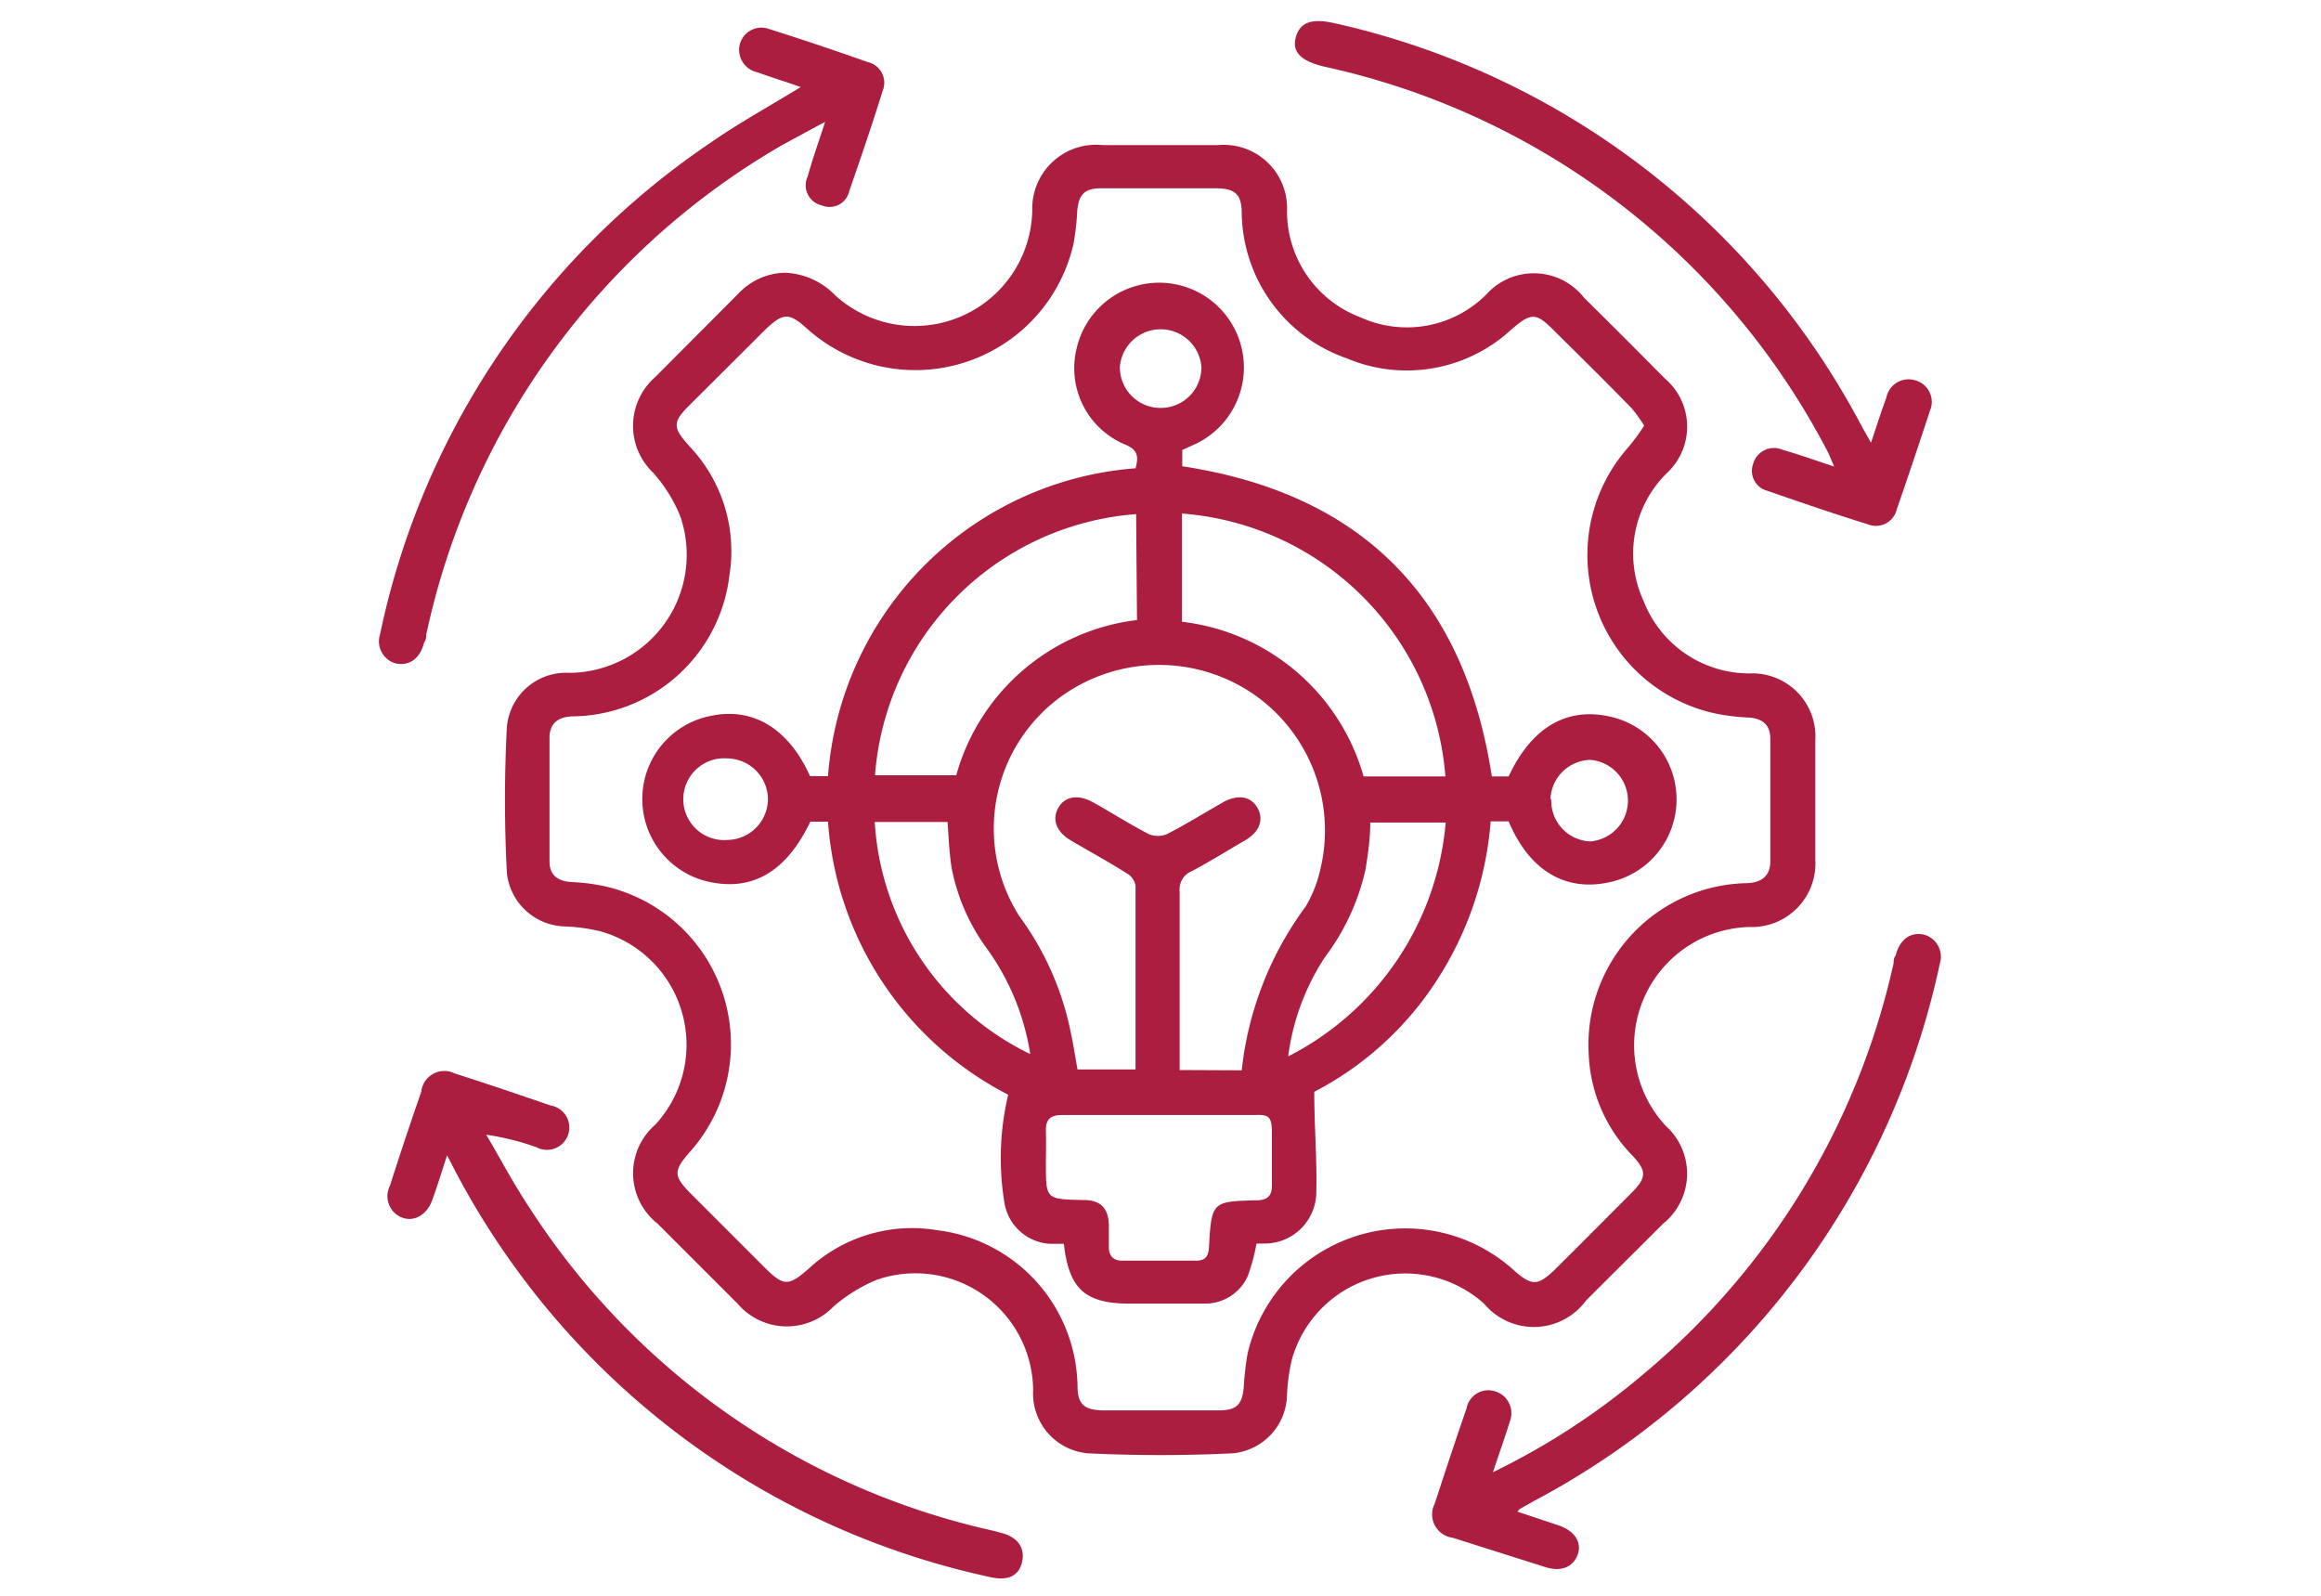 <svg id="Layer_1" data-name="Layer 1" xmlns="http://www.w3.org/2000/svg" viewBox="0 0 80 55"><defs><style>.cls-1{fill:#ab1e40;}</style></defs><path class="cls-1" d="M27.06,9.4a2.55,2.55,0,0,1,1.73.78,4.06,4.06,0,0,0,6.79-2.92A2.2,2.2,0,0,1,38,5h4a2.18,2.18,0,0,1,2.36,2.28,3.91,3.91,0,0,0,2.54,3.66,3.87,3.87,0,0,0,4.33-.79,2.2,2.2,0,0,1,3.36.1c.94.93,1.87,1.86,2.8,2.8a2.18,2.18,0,0,1,.08,3.24,3.89,3.89,0,0,0-.82,4.42,3.91,3.91,0,0,0,3.69,2.5,2.17,2.17,0,0,1,2.23,2.3c0,1.37,0,2.75,0,4.13a2.19,2.19,0,0,1-2.27,2.31,4.08,4.08,0,0,0-2.88,6.86,2.21,2.21,0,0,1-.09,3.36l-2.66,2.65a2.23,2.23,0,0,1-3.51.12,4.06,4.06,0,0,0-6.63,1.91,6.39,6.39,0,0,0-.17,1.24,2.06,2.06,0,0,1-1.87,2c-1.66.08-3.33.08-5,0a2.07,2.07,0,0,1-1.88-2.17,4.06,4.06,0,0,0-5.39-3.81,5.45,5.45,0,0,0-1.5.93,2.23,2.23,0,0,1-3.29-.1l-2.77-2.77a2.21,2.21,0,0,1-.08-3.4,4.06,4.06,0,0,0-1.88-6.67,6.28,6.28,0,0,0-1.23-.17,2.06,2.06,0,0,1-2-1.86,48.86,48.86,0,0,1,0-5,2.05,2.05,0,0,1,2.16-1.88,4.07,4.07,0,0,0,3.82-5.39,5.17,5.17,0,0,0-.94-1.51A2.23,2.23,0,0,1,22.58,13l2.88-2.89A2.26,2.26,0,0,1,27.06,9.4Zm29.61,5.27a4.86,4.86,0,0,0-.44-.61c-.87-.89-1.76-1.77-2.65-2.65-.64-.65-.8-.64-1.48-.06a5.31,5.31,0,0,1-5.68,1,5.38,5.38,0,0,1-3.62-5c0-.65-.23-.85-.85-.86h-4c-.58,0-.77.22-.82.79A8.72,8.72,0,0,1,37,8.41a5.59,5.59,0,0,1-9.18,2.92c-.62-.56-.82-.55-1.41,0L23.8,13.93c-.64.63-.63.8,0,1.49a5.25,5.25,0,0,1,1.34,4.42,5.5,5.5,0,0,1-5.36,4.85c-.49,0-.83.2-.84.72q0,2.14,0,4.29c0,.45.28.67.74.7a6.68,6.68,0,0,1,1.18.15,5.58,5.58,0,0,1,2.93,9.14c-.59.67-.59.84.05,1.48l2.5,2.5c.67.67.83.67,1.53.06a5.24,5.24,0,0,1,4.43-1.33,5.5,5.5,0,0,1,4.84,5.37c0,.64.24.83.88.84,1.33,0,2.65,0,4,0,.61,0,.8-.21.85-.81A10.58,10.58,0,0,1,43,46.66a5.58,5.58,0,0,1,9.19-2.87c.6.53.81.53,1.37,0,.89-.88,1.77-1.77,2.65-2.65.56-.56.57-.78,0-1.37a5.3,5.3,0,0,1-1.45-3.43,5.57,5.57,0,0,1,5.39-5.9c.51,0,.86-.2.87-.74,0-1.42,0-2.83,0-4.24,0-.48-.28-.71-.77-.73a7.12,7.12,0,0,1-1.13-.14,5.59,5.59,0,0,1-3-9.17A7,7,0,0,0,56.67,14.67Z"/><path class="cls-1" d="M52.3,52.1l1.44.48c.54.19.79.58.64,1s-.56.61-1.12.43L50.07,53a.81.81,0,0,1-.62-1.17c.36-1.1.72-2.2,1.1-3.29a.76.76,0,0,1,1-.58.78.78,0,0,1,.5,1c-.17.56-.37,1.11-.59,1.78a24.55,24.55,0,0,0,5.15-3.35,25.65,25.65,0,0,0,8.66-14.2c0-.08,0-.17.07-.26.14-.55.51-.83,1-.71a.79.79,0,0,1,.52,1,27.43,27.43,0,0,1-14,18.52L52.4,52A.58.58,0,0,0,52.3,52.1Z"/><path class="cls-1" d="M15.41,39.82c-.19.58-.34,1.07-.51,1.54s-.57.75-1,.62a.79.79,0,0,1-.46-1.11q.52-1.63,1.08-3.24A.8.8,0,0,1,15.68,37c1.1.35,2.19.72,3.29,1.1a.77.77,0,1,1-.48,1.44,8.94,8.94,0,0,0-1.73-.43c.49.83.94,1.69,1.48,2.5a25.61,25.61,0,0,0,16,11.15l.26.07c.56.14.84.5.73,1s-.51.66-1.08.53a27.31,27.31,0,0,1-18.46-14Z"/><path class="cls-1" d="M64.49,15.26c.19-.57.35-1.07.53-1.56a.78.78,0,0,1,1-.59.77.77,0,0,1,.5,1.05q-.56,1.71-1.14,3.39a.74.74,0,0,1-1,.52c-1.16-.36-2.3-.75-3.45-1.15a.71.71,0,0,1-.5-.94.74.74,0,0,1,1-.48c.57.16,1.12.36,1.79.58-.12-.27-.18-.44-.27-.6A25.73,25.73,0,0,0,45.66,2.3c-.81-.19-1.13-.5-1-1S45.16.61,46,.8A27.24,27.24,0,0,1,64.19,14.73Z"/><path class="cls-1" d="M27.6,3c-.51-.18-1-.33-1.5-.51a.79.79,0,0,1-.59-1,.77.77,0,0,1,1-.49c1.14.36,2.27.74,3.4,1.14a.73.73,0,0,1,.51,1c-.36,1.16-.75,2.3-1.15,3.45a.69.69,0,0,1-.94.49.71.71,0,0,1-.49-1c.16-.59.37-1.16.6-1.88-.58.31-1,.54-1.48.8A25.69,25.69,0,0,0,14.69,21.88c0,.08,0,.17-.07.26-.14.56-.51.83-1,.72a.79.79,0,0,1-.52-1A27.14,27.14,0,0,1,24.49,4.92C25.48,4.23,26.54,3.65,27.6,3Z"/><path class="cls-1" d="M52,28.31h-.36l-.26,0a11.72,11.72,0,0,1-1.89,5.53,11.13,11.13,0,0,1-4.19,3.79c0,1.23.1,2.36.07,3.48a1.78,1.78,0,0,1-1.79,1.75l-.27,0A6.72,6.72,0,0,1,43,44a1.61,1.61,0,0,1-1.49.93H38.93c-1.53,0-2.09-.51-2.26-2.06l-.47,0a1.69,1.69,0,0,1-1.57-1.36,9.49,9.49,0,0,1,.12-3.78,11.48,11.48,0,0,1-6.21-9.41h-.61c-.83,1.73-2,2.42-3.55,2.06a2.92,2.92,0,0,1,.14-5.71c1.44-.3,2.67.45,3.4,2.08h.62a11.5,11.5,0,0,1,10.6-10.61c.1-.38.1-.62-.34-.81a2.85,2.85,0,0,1-1.7-3.28,2.92,2.92,0,1,1,4,3.3l-.35.16v.56Q50,17.48,51.42,26.76H52c.79-1.69,2-2.4,3.5-2.06a2.92,2.92,0,0,1-.09,5.72C53.94,30.72,52.71,30,52,28.31ZM42.8,36.89A11.55,11.55,0,0,1,45,31.25,4.29,4.29,0,0,0,45.5,30a5.71,5.71,0,0,0-2.33-6.1,5.77,5.77,0,0,0-6.53.06,5.62,5.62,0,0,0-1.51,7.61,10.13,10.13,0,0,1,1.76,3.93c.1.46.17.92.25,1.36h2c0-2.14,0-4.24,0-6.34a.62.62,0,0,0-.32-.43c-.63-.4-1.28-.75-1.92-1.13-.49-.29-.65-.72-.42-1.12s.68-.47,1.19-.19,1.27.76,1.93,1.1a.83.83,0,0,0,.62,0c.66-.34,1.29-.73,1.94-1.1.5-.28.95-.21,1.18.19s.08.83-.42,1.12-1.21.73-1.83,1.06a.68.68,0,0,0-.43.71c0,1.43,0,2.86,0,4.29v1.86ZM39.16,17.72a9.76,9.76,0,0,0-9,9h2.8a7.38,7.38,0,0,1,6.23-5.35Zm1.58,0v3.71A7.39,7.39,0,0,1,47,26.76h2.82A9.85,9.85,0,0,0,40.74,17.7ZM40,38.43H36.61c-.39,0-.57.14-.56.54s0,.76,0,1.14c0,1.22,0,1.22,1.25,1.25h.05c.59,0,.86.29.87.87,0,.26,0,.51,0,.76s.12.46.45.46q1.27,0,2.55,0c.32,0,.43-.14.45-.45.09-1.58.1-1.59,1.63-1.63.41,0,.55-.17.54-.55,0-.6,0-1.2,0-1.8s-.17-.6-.61-.59Zm-9.85-10.1a9.52,9.52,0,0,0,5.36,8A8.42,8.42,0,0,0,34,32.67a6.89,6.89,0,0,1-1.2-2.76c-.08-.52-.1-1-.14-1.58ZM44.4,36.41a10,10,0,0,0,5.43-8.06h-2.6c0,.56-.08,1.09-.16,1.6A7.86,7.86,0,0,1,45.66,33,8.14,8.14,0,0,0,44.4,36.41ZM40,14.06a1.4,1.4,0,0,0,1.41-1.42,1.41,1.41,0,0,0-2.81,0A1.4,1.4,0,0,0,40,14.06ZM26.47,27.53a1.42,1.42,0,0,0-1.39-1.39,1.41,1.41,0,1,0,0,2.81A1.42,1.42,0,0,0,26.47,27.53Zm27,0A1.4,1.4,0,0,0,54.82,29a1.41,1.41,0,0,0,0-2.81A1.41,1.41,0,0,0,53.44,27.56Z"/></svg>